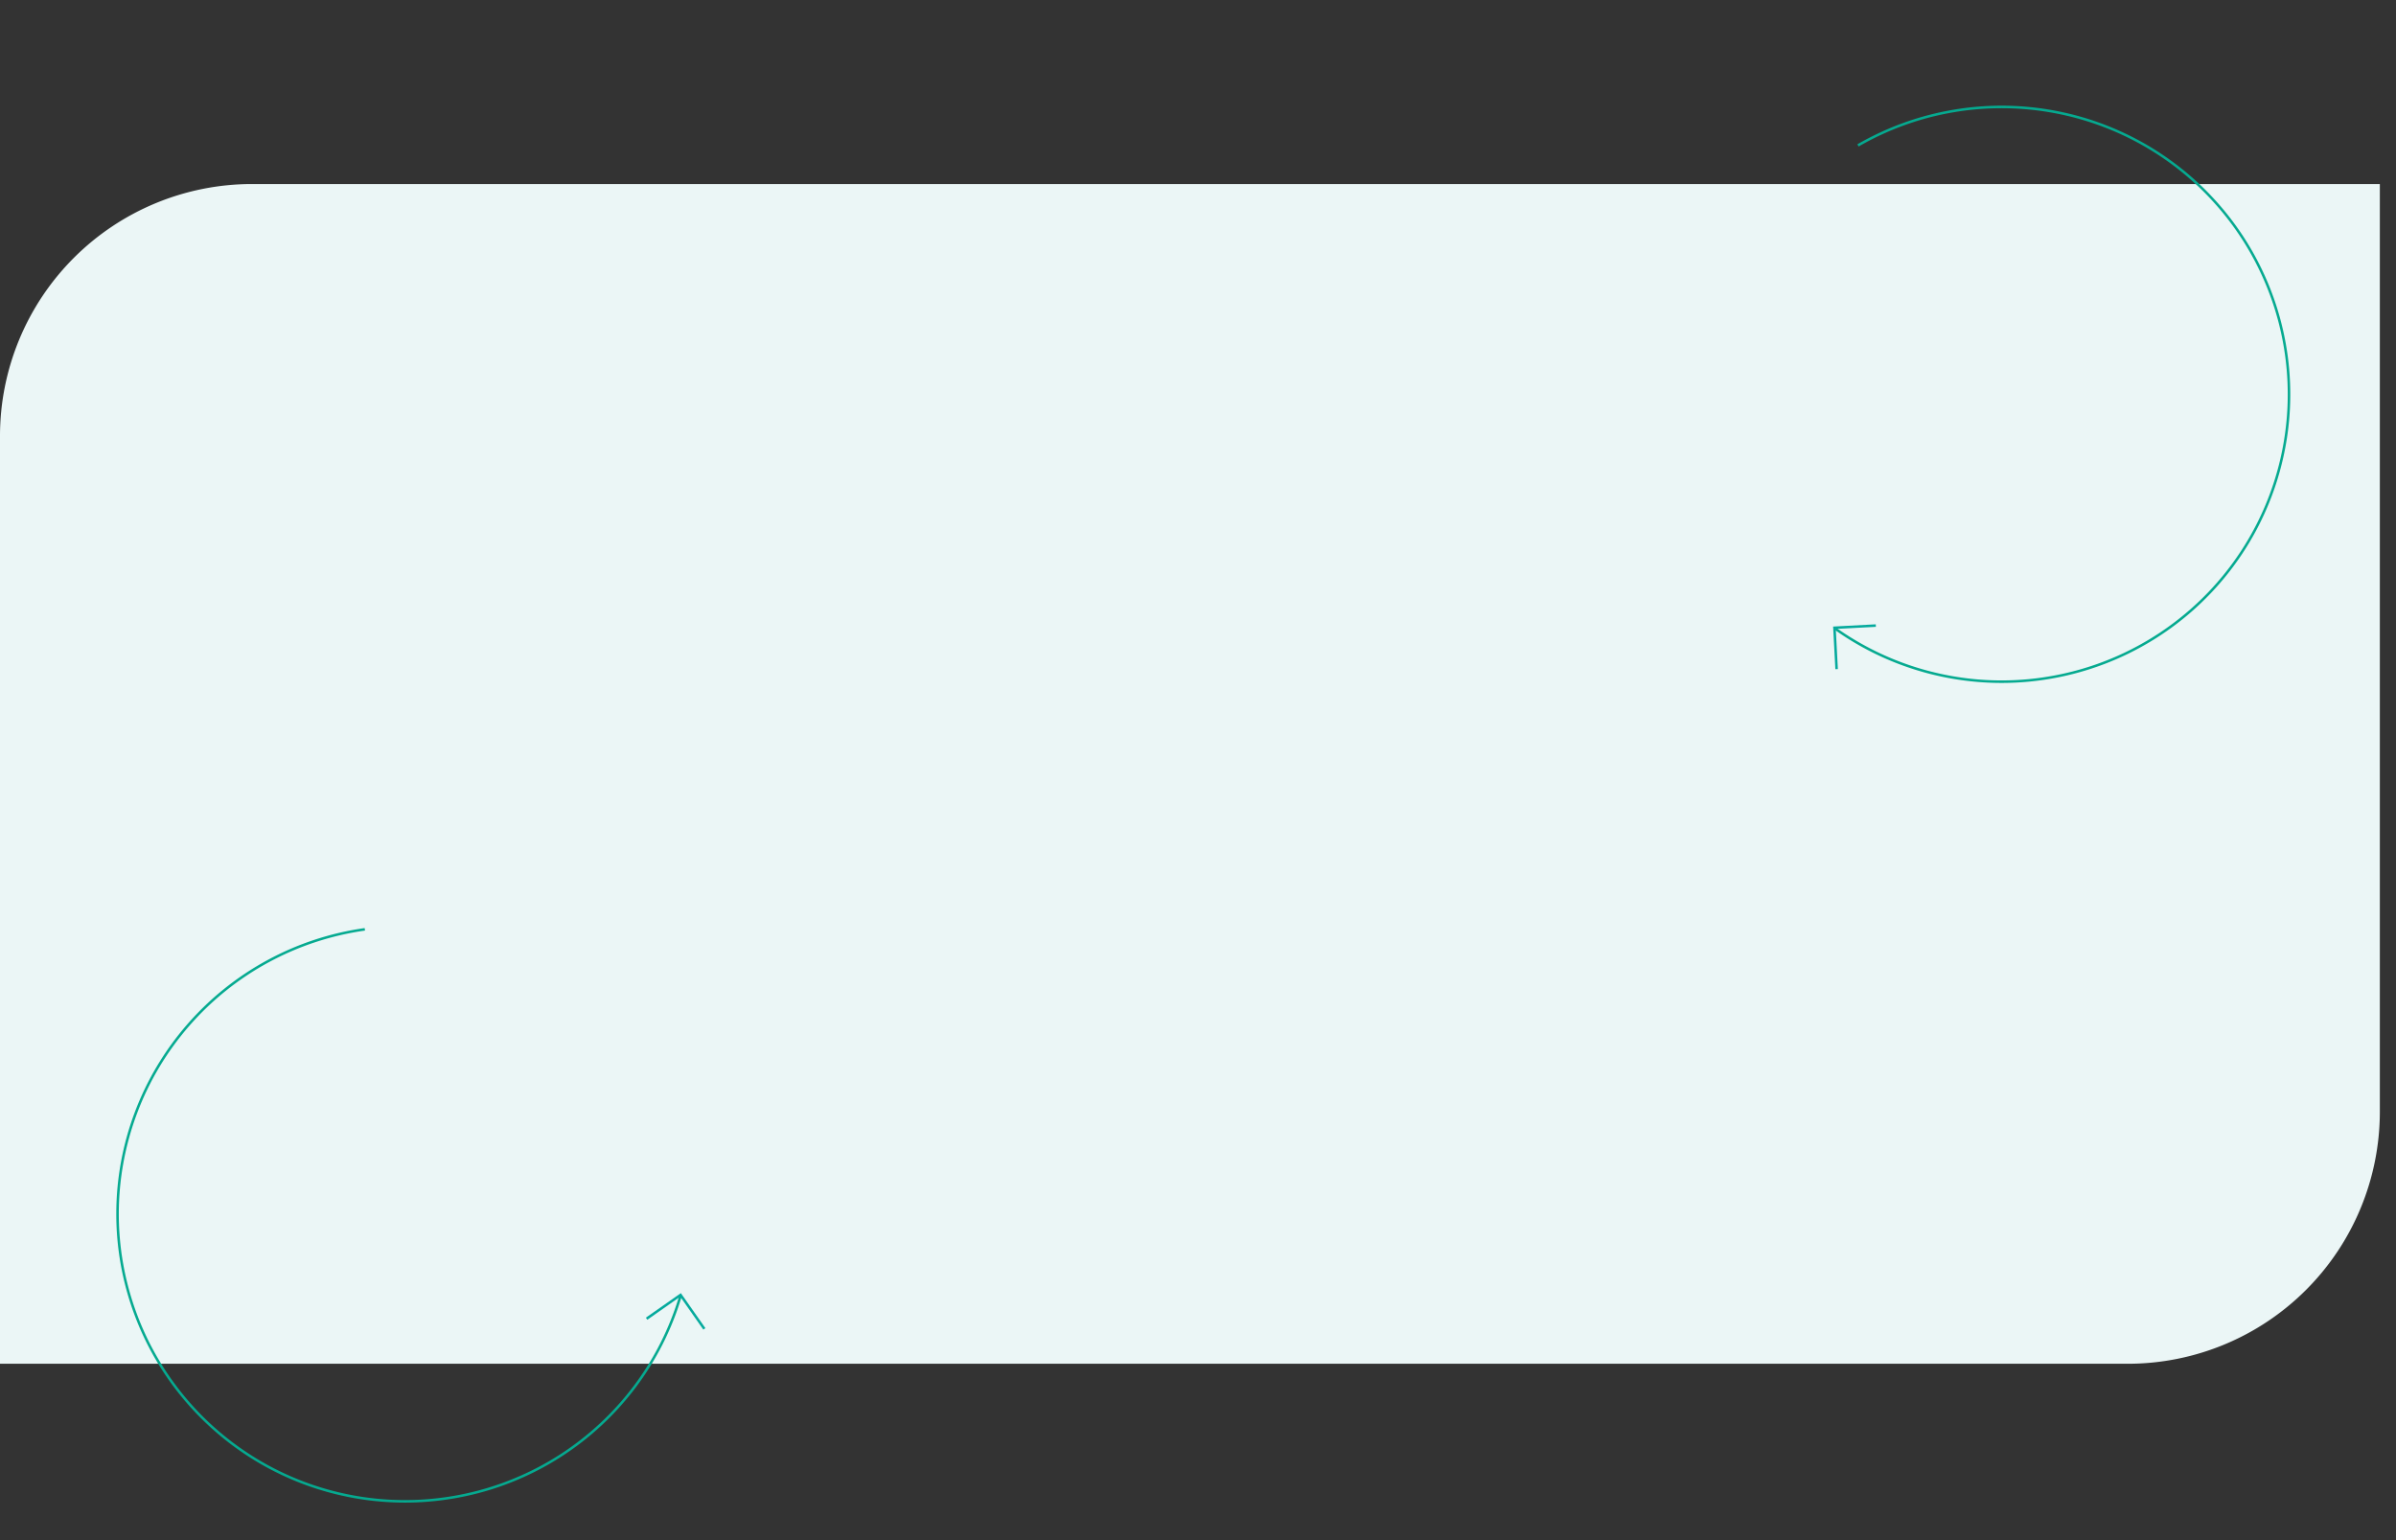 <svg xmlns="http://www.w3.org/2000/svg" width="950.41" height="610.948" viewBox="0 0 950.41 610.948">
  <rect x="0" y="0" width="950.41" height="610.948" fill="#333333" stroke="none"/>
  <g id="グループ_1916" data-name="グループ 1916" transform="translate(-210.416 -3308.993)">
    <path id="長方形_332" data-name="長方形 332" d="M100,0H944a0,0,0,0,1,0,0V368A100,100,0,0,1,844,468H0a0,0,0,0,1,0,0V100A100,100,0,0,1,100,0Z" transform="translate(210.416 3382)" fill="#ebf6f6"/>
    <g id="グループ_154" data-name="グループ 154" transform="translate(-6.584 -199.598)">
      <path id="パス_220" data-name="パス 220" d="M114,0A114,114,0,1,1,10.26,161.332" transform="translate(855.273 3623.273) rotate(-30)" fill="none" stroke="#05aa90" stroke-width="1"/>
      <path id="パス_221" data-name="パス 221" d="M11.627,23.253,0,11.626,11.627,0" transform="matrix(0.743, 0.669, -0.669, 0.743, 952.44, 3748.983)" fill="none" stroke="#05aa9d" stroke-width="1"/>
    </g>
    <g id="グループ_155" data-name="グループ 155" transform="matrix(0.788, -0.616, 0.616, 0.788, 152.396, 3763.78)">
      <path id="パス_220-2" data-name="パス 220" d="M103.74,228A114,114,0,1,0,0,66.668" transform="translate(188.568 306.324) rotate(-150)" fill="none" stroke="#05aa90" stroke-width="1"/>
      <path id="パス_221-2" data-name="パス 221" d="M11.627,0,0,11.627,11.627,23.253" transform="translate(229.846 256.991) rotate(138)" fill="none" stroke="#05aa9d" stroke-width="1"/>
    </g>
  </g>
</svg>
